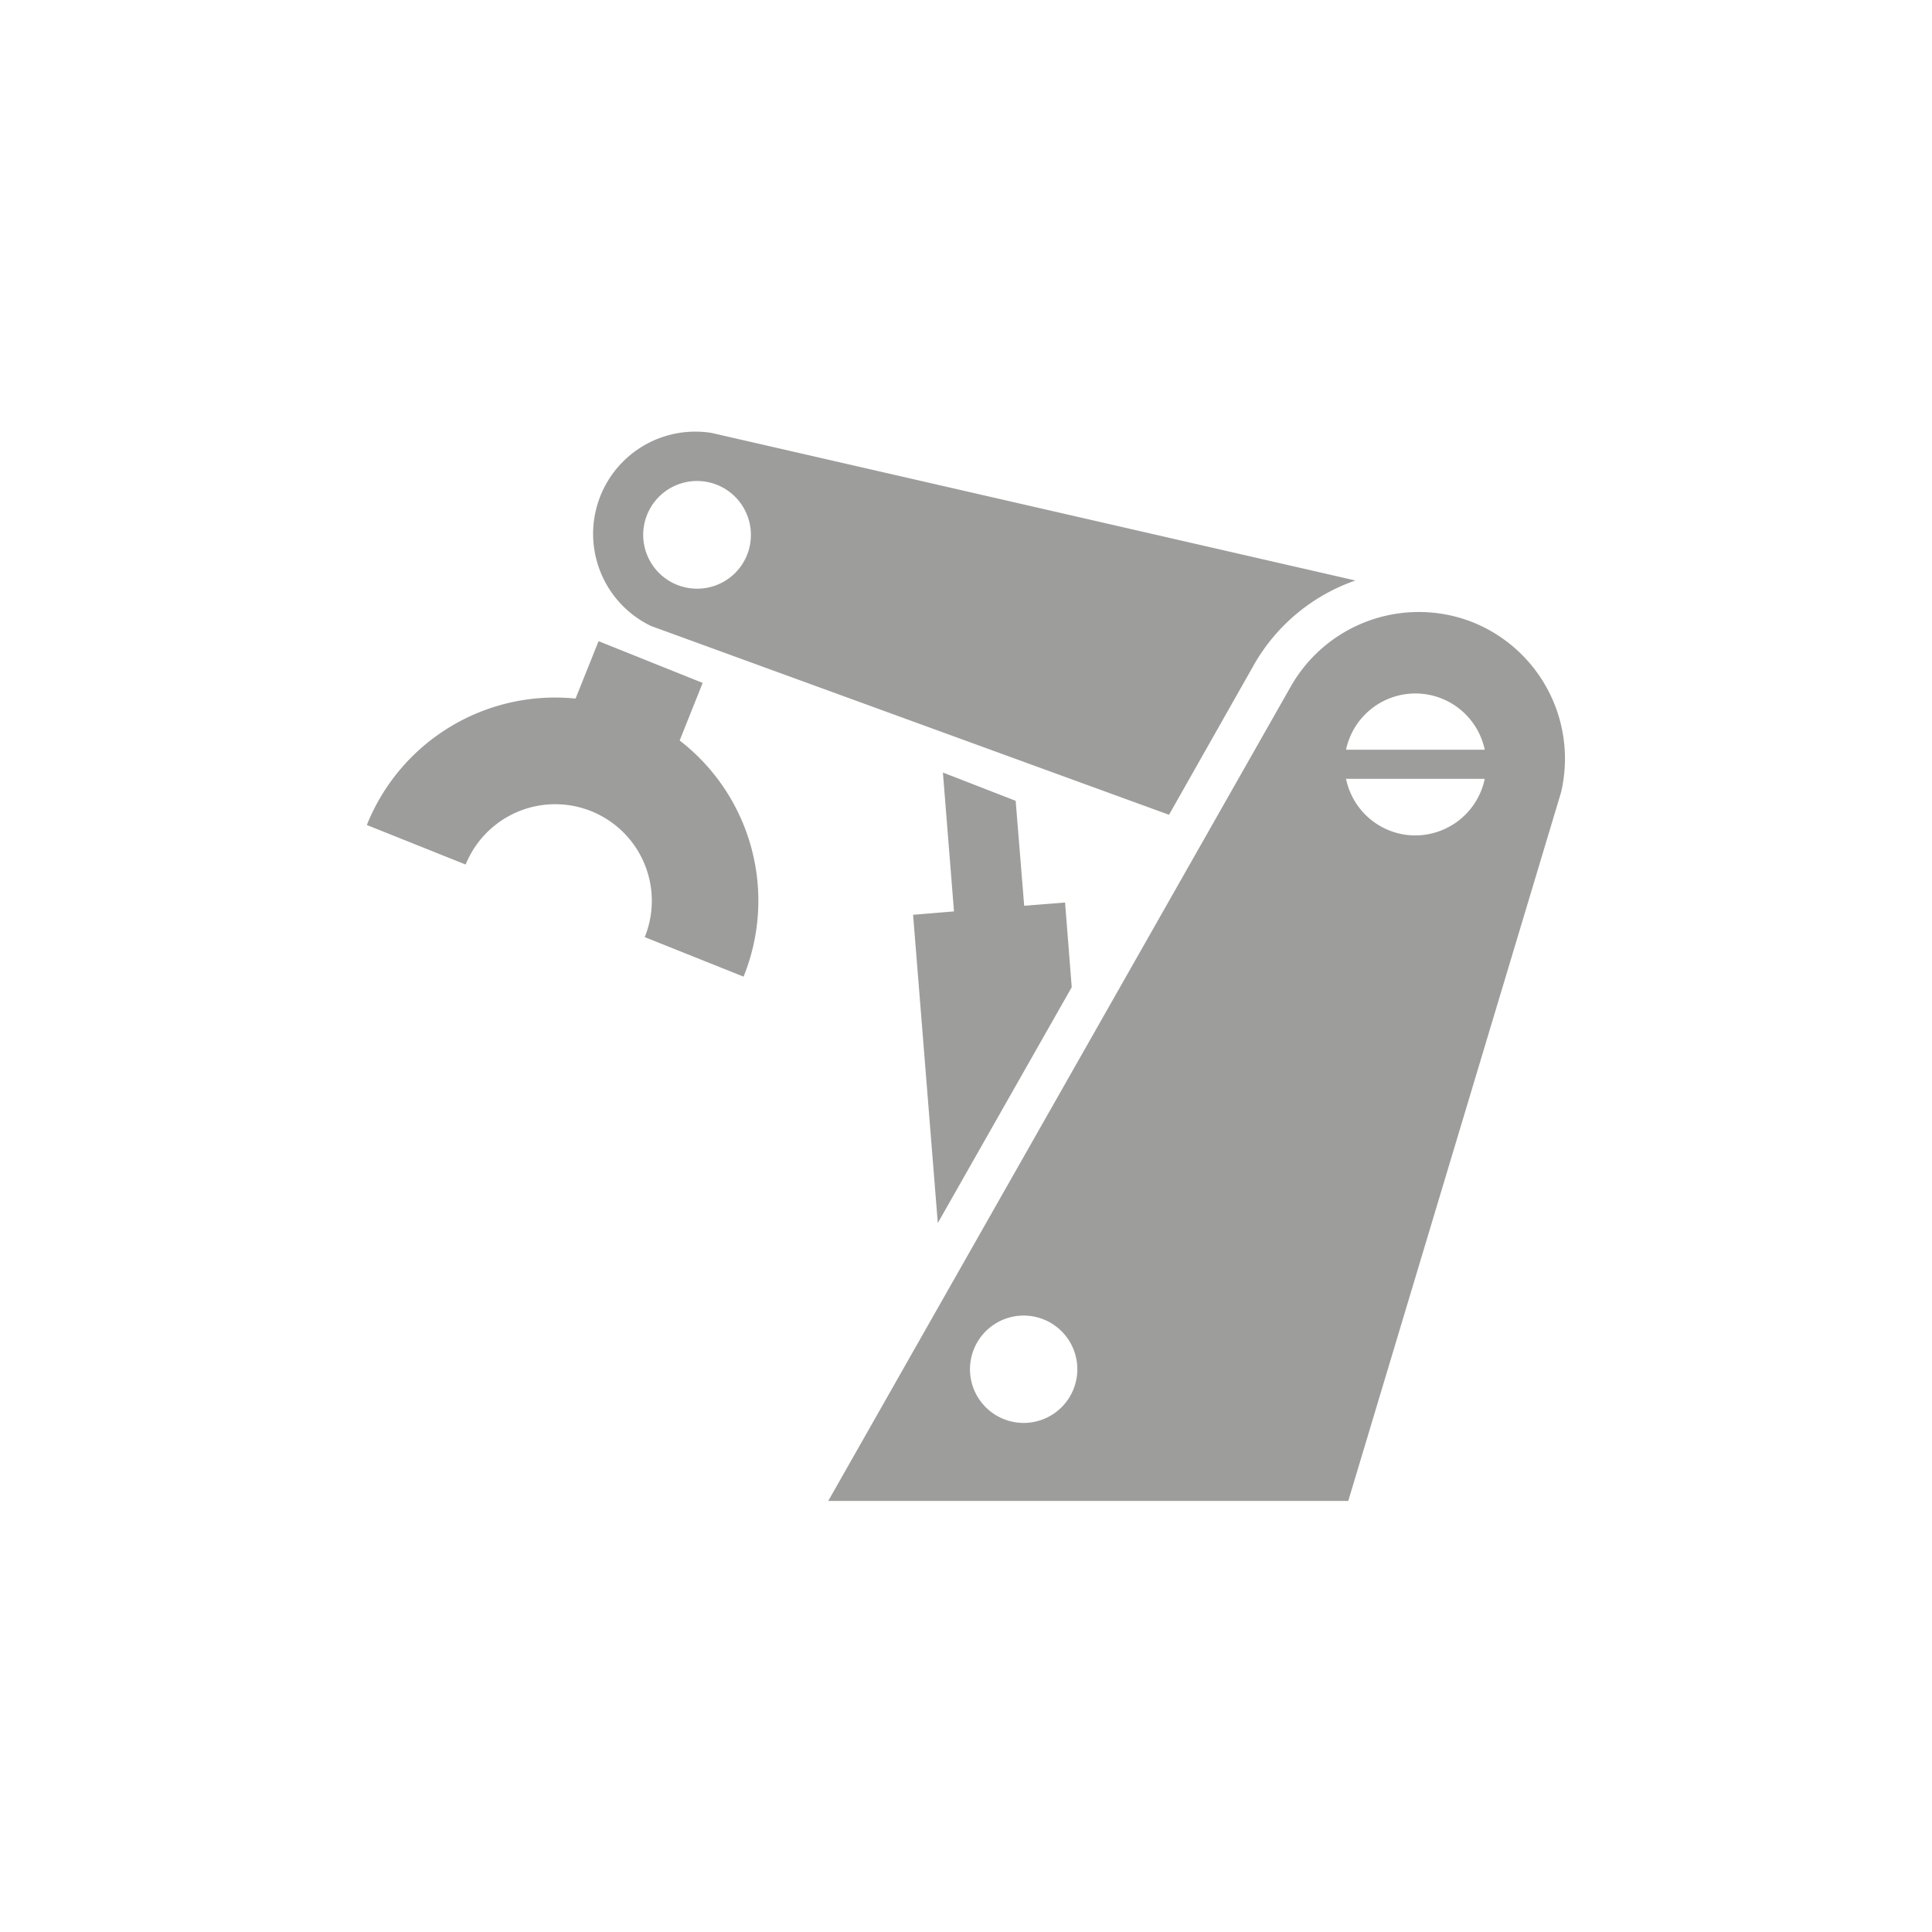 <?xml version="1.0" encoding="UTF-8"?> <svg xmlns="http://www.w3.org/2000/svg" id="Lager_1" data-name="Lager 1" viewBox="0 0 113.39 113.39"><defs><style> .cls-1{fill:#9d9d9c} </style></defs><path class="cls-1" d="M62.9 57.94l-.39-4.97-2.4.19-.5-6.16-4.27-1.66.65 8.15-2.4.2 1.45 18.09 7.86-13.84zM86.41 36.51a8.64 8.64 0 00-10.63 3.74L48.61 88.09h30.52L91.62 46.5a8.63 8.63 0 00-5.21-9.99zM63.2 80.79a3.15 3.15 0 11-2.7-3.55 3.15 3.15 0 012.7 3.55zM82.55 49A4.16 4.16 0 0179 45.71h8.14A4.17 4.17 0 0182.55 49zM79 44a4.16 4.16 0 018.14 0zM41.77 25.41a6 6 0 00-3.56 11.33l.22.08 30.18 11 5-8.83a11 11 0 015.94-4.92zm-.85 9.14a3.16 3.16 0 113.15-3.16 3.15 3.15 0 01-3.15 3.16zM39.89 43.46l1.35-3.38-6.11-2.45L33.78 41a11.9 11.9 0 00-12.25 7.42l5.8 2.32A5.66 5.66 0 1137.84 55l5.8 2.32a11.88 11.88 0 00-3.75-13.86z"></path><path fill="none" d="M0 .92h112.47v112.47H0z"></path></svg> 